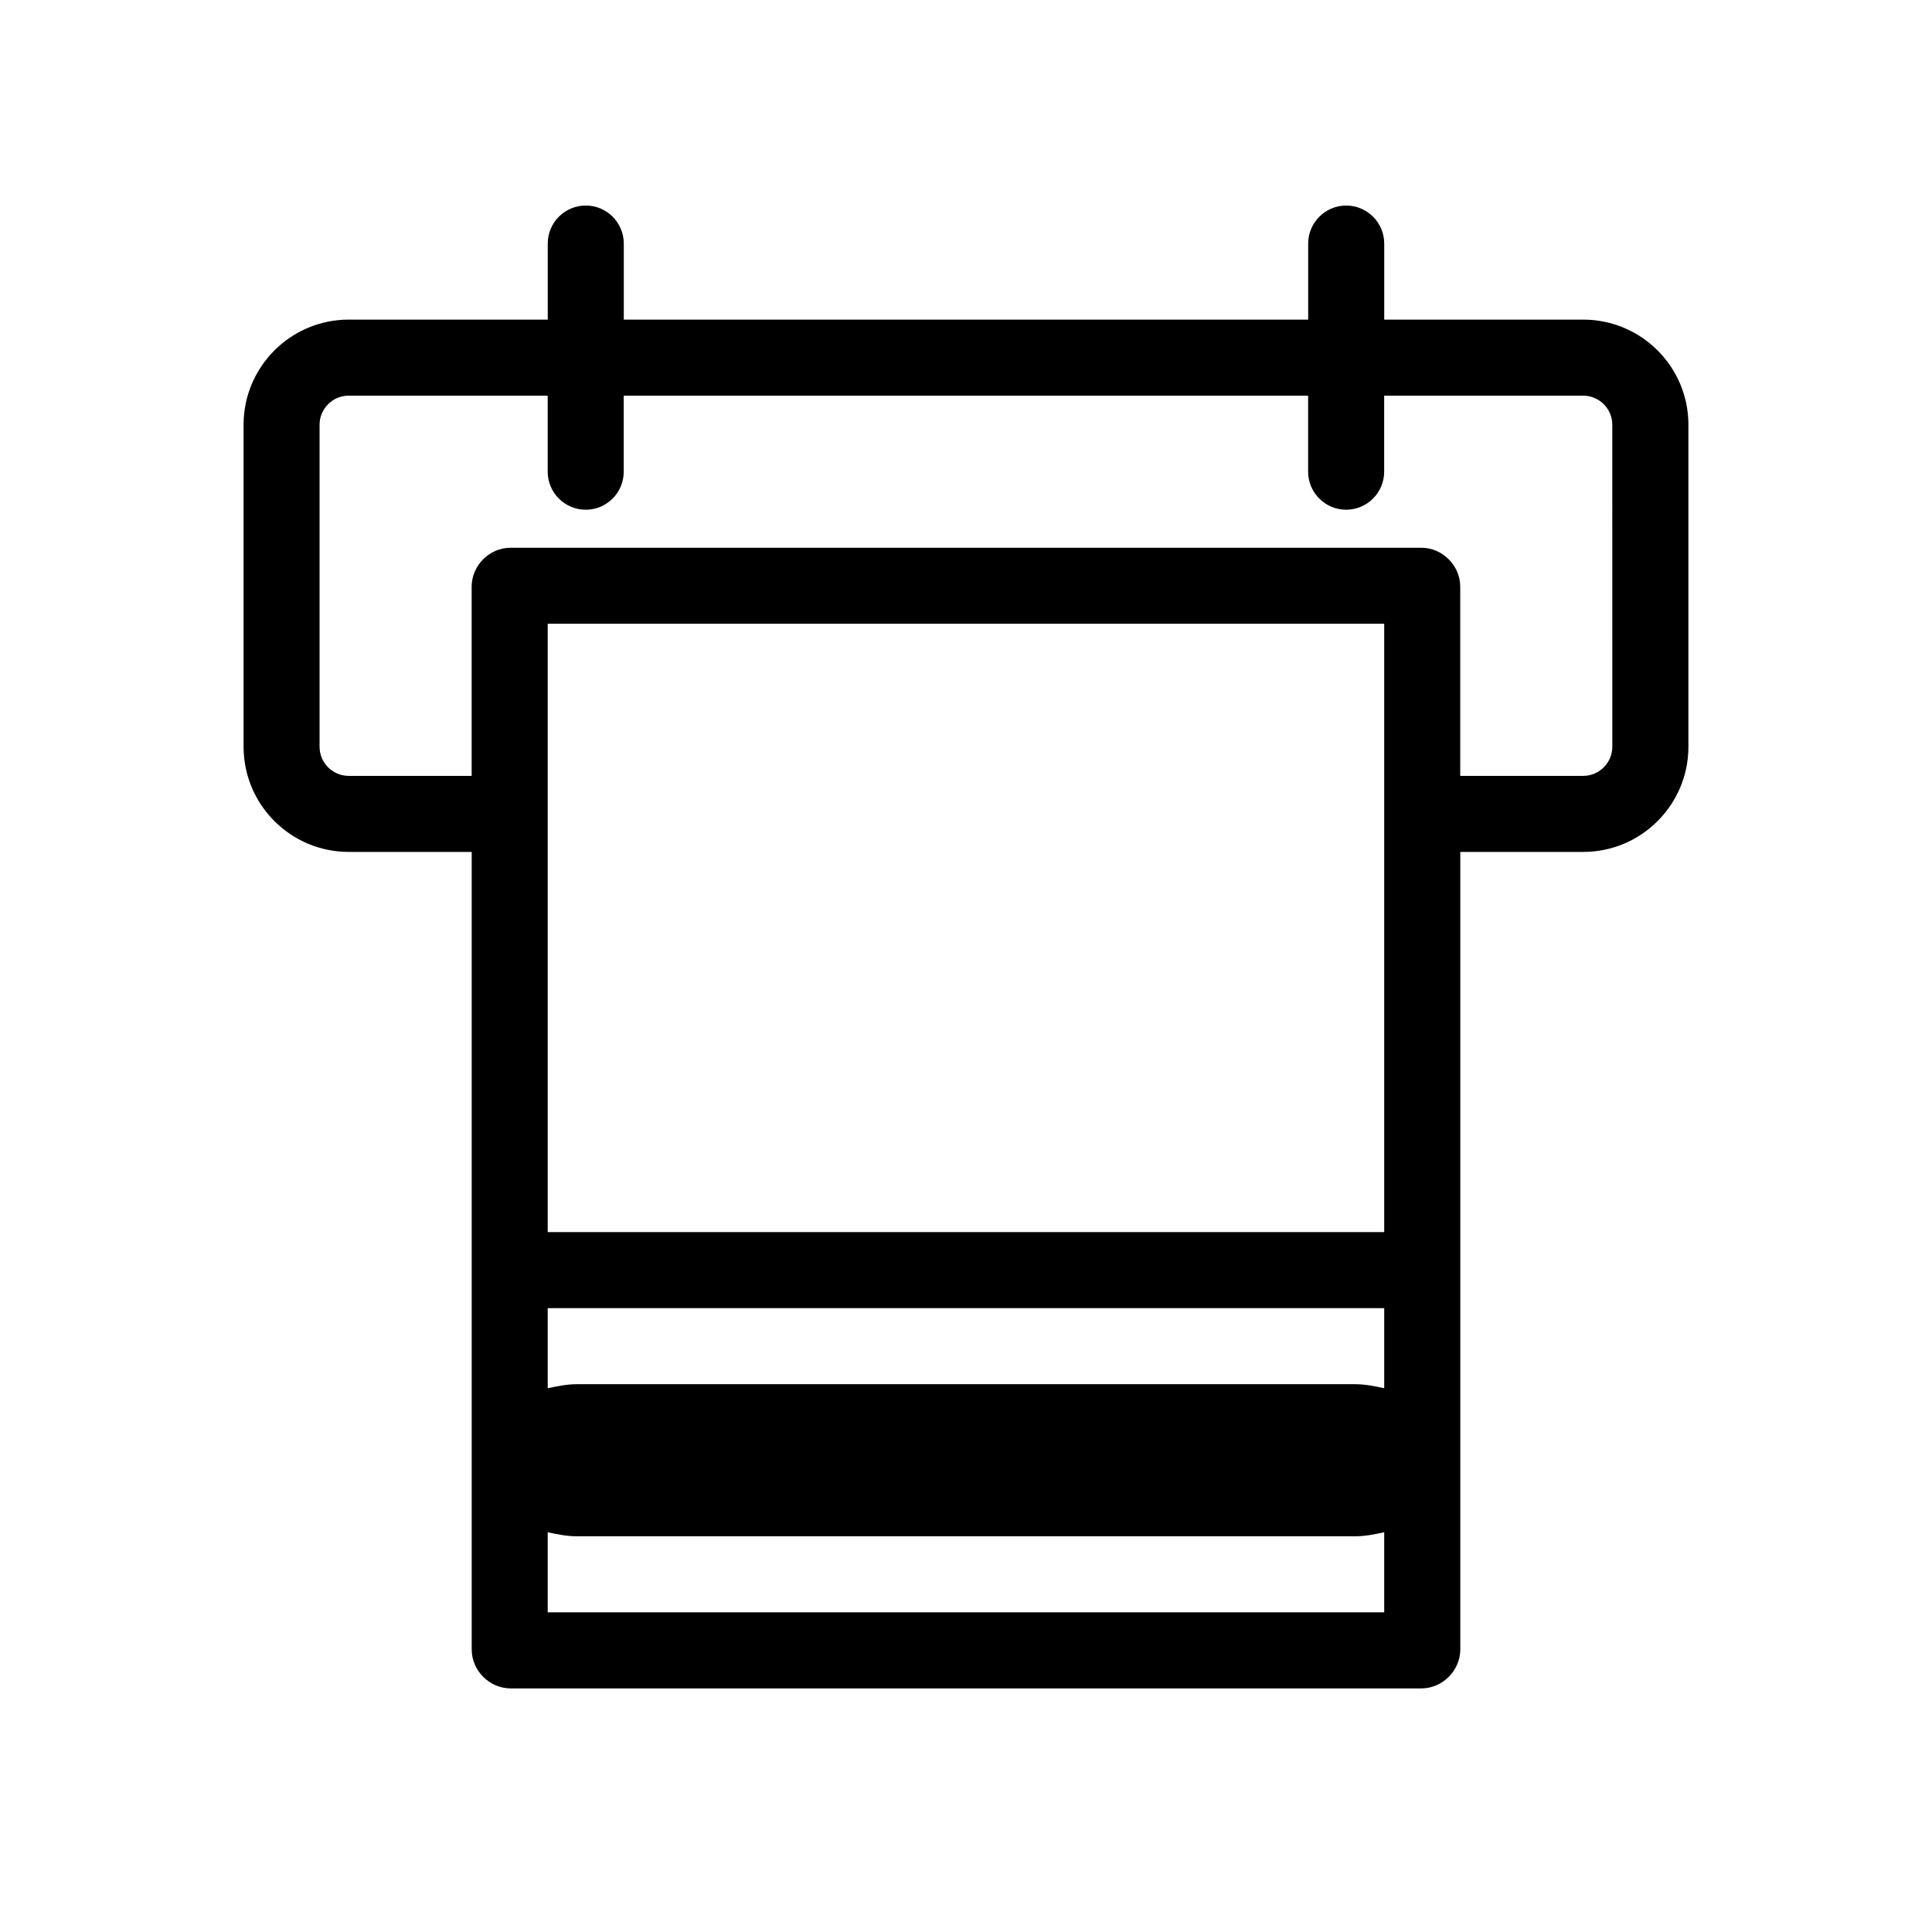 <?xml version="1.0" encoding="UTF-8"?>
<!-- Uploaded to: ICON Repo, www.svgrepo.com, Generator: ICON Repo Mixer Tools -->
<svg fill="#000000" width="800px" height="800px" version="1.1" viewBox="144 144 512 512" xmlns="http://www.w3.org/2000/svg">
 <path d="m563.57 228.7h-52.738v-20.152c0-5.562-4.535-10.078-10.078-10.078-5.539 0.004-10.074 4.516-10.074 10.078v20.152h-181.37v-20.152c0-5.562-4.516-10.078-10.078-10.078-5.559 0.004-10.074 4.516-10.074 10.078v20.152h-52.738c-15.375 0-27.871 12.496-27.871 27.871v85.305c0 15.398 12.496 27.891 27.871 27.891h32.586v211.36c0 5.602 4.715 10.316 10.297 10.316h241.41c5.543 0 10.277-4.715 10.277-10.316v-211.36h32.586c15.379 0 27.871-12.492 27.871-27.871v-85.324c0-15.375-12.492-27.871-27.871-27.871zm-266.7 282.13c-2.781 0-5.219 0.543-7.719 1.07v-21.223h221.68v21.219c-2.5-0.523-4.938-1.066-7.719-1.066zm213.96-40.305h-221.68v-161.22h221.68zm-221.68 100.76v-21.219c2.5 0.523 4.938 1.066 7.719 1.066h206.24c2.781 0 5.219-0.543 7.719-1.066v21.219zm282.13-229.39c0 4.254-3.465 7.719-7.719 7.719h-32.586v-50.16c0-5.582-4.715-10.297-10.316-10.297h-241.37c-5.582 0-10.297 4.715-10.297 10.297v50.16h-32.586c-4.254 0-7.719-3.465-7.719-7.719v-85.324c0-4.254 3.465-7.719 7.719-7.719h52.738v20.152c0 5.562 4.516 10.078 10.078 10.078 5.559 0 10.074-4.516 10.074-10.078v-20.152h181.37v20.152c0 5.562 4.535 10.078 10.078 10.078 5.539 0 10.074-4.516 10.074-10.078v-20.152h52.738c4.254 0 7.719 3.465 7.719 7.719z"/>
</svg>